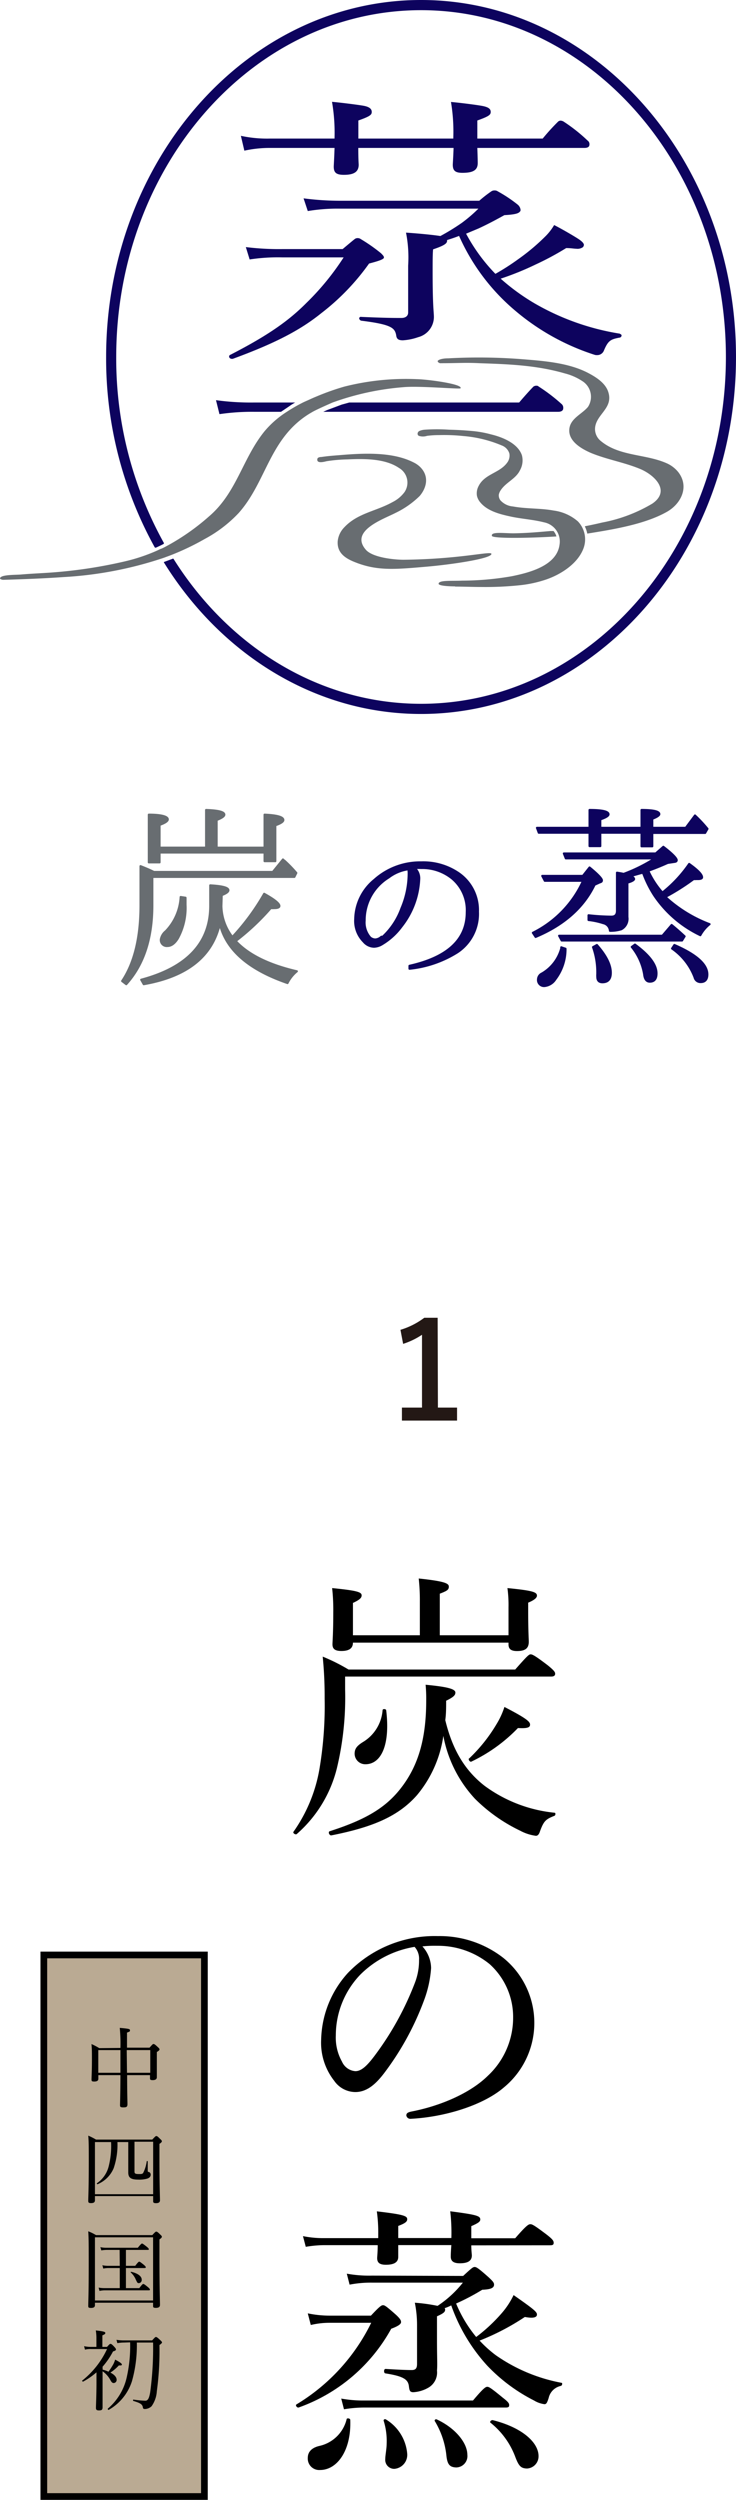 <svg xmlns="http://www.w3.org/2000/svg" width="110" height="373.45" viewBox="0 0 110 373.45"><defs><style>.cls-1,.cls-3{fill:#0d035e;}.cls-2,.cls-4{fill:#686d71;}.cls-2{stroke:#686d71;}.cls-2,.cls-3{stroke-linecap:round;stroke-linejoin:round;stroke-width:0.31px;}.cls-3{stroke:#0d035e;}.cls-5{fill:#baaa93;stroke:#000;stroke-miterlimit:10;}.cls-6{fill:#231815;}</style></defs><g id="レイヤー_2" data-name="レイヤー 2"><g id="レイヤー_1-2" data-name="レイヤー 1"><path class="cls-1" d="M40.37,20.7A18.49,18.49,0,0,1,36,20.29l.52,2.22a17.53,17.53,0,0,1,3.85-.41H50c-.06,1.86-.12,2.56-.12,2.79,0,.88.35,1.23,1.52,1.23,1.45,0,2.21-.41,2.21-1.52,0-.12-.06-.64-.06-2.5H67.79c-.06,1.69-.12,2.33-.12,2.5,0,.93.41,1.22,1.45,1.22,1.58,0,2.28-.4,2.28-1.45,0-.18,0-.58-.06-2.27h16c.53,0,.76-.18.76-.53a.65.65,0,0,0-.29-.58,24.71,24.71,0,0,0-3.61-2.85,1.07,1.07,0,0,0-.41-.12.64.64,0,0,0-.35.12,31.94,31.94,0,0,0-2.33,2.56H71.34V18c1.8-.64,2-.87,2-1.28S73.08,16,72,15.81s-3.38-.47-4.6-.58a27,27,0,0,1,.35,5.3v.17H53.56V18c1.81-.64,2-.87,2-1.28s-.29-.76-1.28-.93-3.44-.47-4.66-.58A27.3,27.3,0,0,1,50,20.59v.11Z"/><path class="cls-1" d="M34.24,53.24c0,.31.32.41.57.36,6.74-2.47,10.3-4.47,13.23-6.83a34.52,34.52,0,0,0,7.12-7.4c1.59-.41,2-.61,2.16-.77a.17.17,0,0,0,.06-.15c0-.16-.13-.31-.44-.62a25,25,0,0,0-3-2.1.8.8,0,0,0-.51-.16.7.7,0,0,0-.44.16c-.51.41-1.21,1-1.78,1.48h-9a40,40,0,0,1-5.47-.3l.57,1.85a27.84,27.84,0,0,1,4.9-.31h9.15a39,39,0,0,1-5.59,6.83C43.27,47.79,40.28,50,34.43,53a.28.28,0,0,0-.19.26"/><path class="cls-1" d="M92.67,49.85a37,37,0,0,1-12.84-4.57,31.75,31.75,0,0,1-5-3.65,43,43,0,0,0,5.21-2.11,43,43,0,0,0,4.58-2.46c.7,0,1.2.1,1.52.1a1.39,1.39,0,0,0,1-.25.74.74,0,0,0,.13-.31c0-.21-.19-.46-.7-.82-.77-.52-2.74-1.65-3.75-2.16a8.15,8.15,0,0,1-1.21,1.59,31.07,31.07,0,0,1-4.13,3.49,35.16,35.16,0,0,1-3.44,2.21,26.51,26.51,0,0,1-4.38-6l1.84-.77c1-.46,2.22-1.07,3.88-2,1.84-.1,2.16-.31,2.35-.56.07-.05.07-.16.07-.26a1.19,1.19,0,0,0-.45-.77,20.54,20.54,0,0,0-2.93-1.95.8.8,0,0,0-.5-.15.81.81,0,0,0-.51.15,19,19,0,0,0-1.78,1.39H50.9a41.62,41.62,0,0,1-5.53-.36l.63,1.9a27,27,0,0,1,4.9-.36H71.5A22,22,0,0,1,69,33.31a33.16,33.16,0,0,1-3.18,1.95c-.63-.1-2.28-.31-5.14-.51A19.14,19.14,0,0,1,61,39.68v7c0,.51-.37.82-1,.82-1.08,0-2.41,0-6-.16a.25.25,0,0,0-.32.21.41.41,0,0,0,.32.36c4.51.56,5,1.08,5.21,2.16.06.56.32.77,1,.77a8.41,8.41,0,0,0,2.29-.47,3.13,3.13,0,0,0,2.35-3c0-.78-.19-1.49-.19-6.68,0-1.7,0-2.78.07-3.44,1.84-.62,2.09-.93,2.09-1.29v-.1c.64-.2,1.28-.41,1.79-.62A31,31,0,0,0,77,46.41,34.75,34.75,0,0,0,88.85,53a1,1,0,0,0,.38.05,1.07,1.07,0,0,0,1-.61c.64-1.54,1-1.75,2.35-2,.19,0,.32-.2.32-.3s-.06-.21-.25-.26"/><path class="cls-1" d="M110,53.33C110,23.92,88.88,0,62.93,0S15.86,23.92,15.86,53.33a58.28,58.28,0,0,0,7.25,28.41.16.16,0,0,0,.2.07c.38-.17.76-.35,1.12-.54a.13.13,0,0,0,.05-.18,56.74,56.74,0,0,1-7.11-27.76c0-28.57,20.44-51.81,45.56-51.81s45.56,23.24,45.56,51.81-20.44,51.81-45.56,51.81c-15.24,0-28.76-8.55-37-21.66a.11.11,0,0,0-.15,0l-1.26.47a.07.07,0,0,0,0,.11C33,97.7,47.05,106.66,62.93,106.66c25.95,0,47.07-23.93,47.07-53.33"/><path class="cls-2" d="M22.77,131v4.25q0,7.47-3.9,11.78l-.62-.47Q21,142.44,21,135.25v-5.86c.84.33,1.5.62,2,.87H40.77l1.52-1.87a1.16,1.16,0,0,0,.24.2,19.41,19.41,0,0,1,1.76,1.82L44,131Zm10.32,4.37a7.8,7.8,0,0,0,1.64,4.6,34.2,34.2,0,0,0,4.75-6.45c1.52.84,2.28,1.45,2.28,1.82,0,.21-.25.32-.76.32a4.33,4.33,0,0,1-.53,0,35.59,35.59,0,0,1-5.24,4.92q2.84,3.06,9.14,4.52a5.37,5.37,0,0,0-1.4,1.76q-8.72-3-10.12-8.83-1.67,7.31-11.37,9l-.38-.67q10.32-2.76,10.32-11.05v-3.05c1.81.1,2.72.34,2.72.73,0,.24-.35.48-1,.73Zm-2.29-8.74V121c1.82.06,2.73.29,2.73.7,0,.24-.38.5-1.15.8v4.13h7.16V121.7c1.87.08,2.81.35,2.81.8,0,.25-.4.51-1.2.79v5.36H39.54v-1.29H23.85v1.47H22.24V121.7c1.9,0,2.84.28,2.84.71,0,.25-.41.53-1.23.82v3.4ZM27,134l.73.11c0,.34,0,.69,0,1.06a9.48,9.48,0,0,1-1.14,5c-.47.77-1,1.15-1.55,1.15a.89.89,0,0,1-1-1,2,2,0,0,1,.73-1.2A8,8,0,0,0,27,134Z"/><path class="cls-3" d="M62,129.68a2.11,2.11,0,0,1,.65,1.73,12.28,12.28,0,0,1-2.64,7,9.89,9.89,0,0,1-2.9,2.64,2.44,2.44,0,0,1-1.21.38,2.08,2.08,0,0,1-1.55-.76,4.37,4.37,0,0,1-1.26-3.37,7.73,7.73,0,0,1,2.87-5.86,10.22,10.22,0,0,1,7-2.61,9.33,9.33,0,0,1,5.3,1.43,6.68,6.68,0,0,1,3.17,5.93,6.88,6.88,0,0,1-3.05,6.06,16.5,16.5,0,0,1-7.18,2.47l0-.44q8.56-1.91,8.56-8a6.17,6.17,0,0,0-2.14-5,7.06,7.06,0,0,0-4.66-1.61C62.5,129.65,62.2,129.66,62,129.68Zm-5,10.26.2,0A10.79,10.79,0,0,0,60,135.69a13.35,13.35,0,0,0,1.08-5.37,1.64,1.64,0,0,1,0-.47,6.28,6.28,0,0,0-3,1.24,7.5,7.5,0,0,0-3.58,6.42,3.41,3.41,0,0,0,.83,2.55,1.25,1.25,0,0,0,.76.29A1.48,1.48,0,0,0,57,139.94Z"/><path class="cls-3" d="M87.11,130.85l1-1.26c1.23,1,1.85,1.67,1.85,1.91s-.13.25-.39.35l-.7.32q-2.46,5.13-8.82,7.8l-.41-.62a16.06,16.06,0,0,0,7.5-7.77H81.42l-.38-.73Zm8.77-6.45H89.72v2H88.11v-2H80.52l-.27-.73h7.86V121c1.89,0,2.84.22,2.84.65,0,.23-.41.48-1.23.76v1.26h6.16V121c1.77,0,2.66.21,2.66.62,0,.19-.35.43-1.05.7v1.35h5l1.38-1.85a20.05,20.05,0,0,1,1.87,2l-.35.61H97.49v2H95.88Zm-12,17.12.64.21A7.41,7.41,0,0,1,83,146.3a2.18,2.18,0,0,1-1.59,1,.9.9,0,0,1-1-1,1,1,0,0,1,.61-.88A6.22,6.22,0,0,0,83.92,141.52ZM99,139.79l1.38-1.61c.67.55,1.31,1.11,1.94,1.7l-.38.62h-18l-.38-.71Zm-2.11-9.7A13,13,0,0,0,99,133.34a19.65,19.65,0,0,0,4-4.28c1.29.92,1.93,1.58,1.93,2,0,.17-.2.26-.61.26h-.24a2.22,2.22,0,0,1-.41,0,33.74,33.74,0,0,1-4.22,2.67,20.37,20.37,0,0,0,6.6,4.07,5.58,5.58,0,0,0-1.38,1.65,17.27,17.27,0,0,1-6.89-5.93,16.53,16.53,0,0,1-1.67-3.37H96a.14.14,0,0,0-.11,0l-.74.21c-.41.11-.69.2-.85.26.32.16.47.3.47.44s-.34.37-1,.53V137a1.77,1.77,0,0,1-.91,1.82,5.28,5.28,0,0,1-1.7.23,1.26,1.26,0,0,0-1-1.14,11.1,11.1,0,0,0-2.2-.47v-.71a33.4,33.4,0,0,0,3.43.21c.55,0,.82-.29.82-.88v-5.69c.41.06.74.12,1,.18a23.94,23.94,0,0,0,4.66-2.32H84.56l-.29-.73H98l1.14-1c1.31,1,2,1.71,2,2,0,.15-.11.24-.35.26l-1,.15Q98.4,129.54,96.87,130.09Zm-7.68,11.08q2.09,2.37,2.08,4.16,0,1.41-1.26,1.41c-.5,0-.76-.27-.76-.82a2.73,2.73,0,0,1,0-.41v-.41a11.24,11.24,0,0,0-.64-3.61Zm5.69-.06q3.23,2.37,3.22,4.31,0,1.23-1,1.23c-.49,0-.77-.37-.85-1.11a8.83,8.83,0,0,0-1.85-4.08Zm5.89.06c3.29,1.43,4.93,2.89,4.93,4.4,0,.76-.35,1.14-1,1.14a.9.9,0,0,1-.91-.7,9.19,9.19,0,0,0-3.37-4.31Z"/><path class="cls-1" d="M44.11,60.13H38a37.87,37.87,0,0,1-5.72-.35l.52,2.09a33.53,33.53,0,0,1,5.2-.35H42l1.26-.85C43.5,60.49,43.8,60.31,44.11,60.13Z"/><path class="cls-1" d="M84,60.42a26,26,0,0,0-3.5-2.68c-.11-.12-.23-.12-.41-.12a.86.86,0,0,0-.35.12c-.52.52-1.51,1.63-2.15,2.39H52.2l-1.12.31-1.76.66c-.35.12-.69.27-1,.42H83.42c.53,0,.76-.23.76-.52A.75.75,0,0,0,84,60.42Z"/><path class="cls-4" d="M68,87.63c1.31,0,2.63.06,3.94.06a49.33,49.33,0,0,0,5.84-.27,18,18,0,0,0,3.91-.87c2.17-.76,4.62-2.33,5.49-4.56a3.87,3.87,0,0,0-.81-4.1,6.89,6.89,0,0,0-3.62-1.62c-2-.37-4.07-.24-6.08-.61a2.84,2.84,0,0,1-1.88-.92,1.22,1.22,0,0,1-.24-.84,1.72,1.72,0,0,1,.27-.64c.78-1.21,2.27-1.71,2.89-3A3,3,0,0,0,78,68c-.64-1.83-3-2.72-4.62-3.11a16,16,0,0,0-2.78-.5c-1.33-.12-2.33-.17-3.5-.2a27,27,0,0,0-3.6,0,2.46,2.46,0,0,0-.81.19.47.47,0,0,0-.28.41.36.36,0,0,0,.18.32,2,2,0,0,0,1.24,0A13.78,13.78,0,0,1,65.62,65a27.48,27.48,0,0,1,3.63.14A18.64,18.64,0,0,1,75,66.55a1.87,1.87,0,0,1,1.13,1.2,1.76,1.76,0,0,1-.34,1.38c-1.15,1.57-3.37,1.65-4.28,3.52a2.31,2.31,0,0,0-.23,1.41,2.28,2.28,0,0,0,.51,1c1.06,1.28,2.9,1.75,4.41,2.08,1.69.38,3.42.46,5.1.89a2.91,2.91,0,0,1,2.33,3.31c-.39,3.18-4.54,4.21-7.13,4.74a43.7,43.7,0,0,1-7.4.66c-1.76.07-3.5-.09-3.55.46,0,.39,2.23.4,2.49.4"/><path class="cls-4" d="M58.68,75c-2.47,1.38-5.23,1.65-7.21,3.76a3.48,3.48,0,0,0-1,2.09c-.11,1.65,1,2.45,2.26,3,3.48,1.48,6.15,1.23,11.09.8,3.62-.31,9.86-1.22,9.62-1.94-.25-.38-4.77.82-13.12.91-1.35,0-4.59-.31-5.63-1.48-2.49-2.84,2.61-4.58,4.39-5.5a13.47,13.47,0,0,0,3.65-2.55c1.05-1.24,1.47-3,0-4.39a3.77,3.77,0,0,0-.94-.63C58.6,67.45,54.24,67.7,50.66,68c-.9.07-1.69.13-2.63.27-.31,0-.56.09-.6.29-.15.77,1.08.41,1.39.34a22.74,22.74,0,0,1,3.1-.27c2.44-.11,5.59-.16,7.7,1.27a2.53,2.53,0,0,1,.84,3.61A5,5,0,0,1,58.68,75"/><path class="cls-4" d="M83.1,80.17a.06.06,0,0,0,.05-.08,2.18,2.18,0,0,0-.42-.76s0,0,0,0l-.46,0c-1.66.14-3.35.31-5.52.34-1.44,0-3.43-.28-3.23.39.12.4,5.27.35,9.63.08"/><path class="cls-4" d="M87.8,79.71c3.73-.6,8.59-1.37,11.91-3.27,2.06-1.18,3.35-3.7,1.68-5.89a4.63,4.63,0,0,0-1.83-1.38c-3.13-1.36-7-1-9.74-3.27a2.29,2.29,0,0,1-.89-1.85c.07-2.12,2.74-3,2-5.43-.4-1.38-1.85-2.29-3.06-2.92-3-1.56-6.83-1.8-10.19-2.07A84,84,0,0,0,67,53.53c-1.11,0-1.63.29-1.59.46a.5.5,0,0,0,.52.27c2.5,0,3.63-.11,5.76,0,4.43.15,8.5.3,12.75,1.53a8.48,8.48,0,0,1,2.54,1.11,2.77,2.77,0,0,1,.9,3.88C87,61.85,85.31,62.47,85.1,64c-.26,1.84,1.71,3,3.16,3.64,2.39,1,5,1.42,7.37,2.4,2.17.89,4.66,3.27,1.87,5.19A22.82,22.82,0,0,1,90,78.06c-.88.21-1.72.39-2.56.55a.07.07,0,0,0,0,.1,4.2,4.2,0,0,1,.33,1s0,0,.06,0"/><path class="cls-4" d="M49.71,60.13a40.48,40.48,0,0,1,10.58-2.29c2.33-.22,8.26.31,8.53.18.49-.63-4.86-1.35-6.55-1.38a37.48,37.48,0,0,0-10.83,1.12,36.89,36.89,0,0,0-4.14,1.47h0s-.35.14-.88.38c-.32.15-.64.29-1,.45a24.18,24.18,0,0,0-2.54,1.45h0a14.51,14.51,0,0,0-3.34,2.91c-3.31,4.08-4.15,9.19-8.32,12.74a33.67,33.67,0,0,1-6.47,4.5c-.2.11-.42.21-.63.31l-.05,0-.68.32a26.84,26.84,0,0,1-4.76,1.58A70.71,70.71,0,0,1,8.42,85.47c-1.74.15-3.48.2-5.22.35-.87.08-3,0-3.19.54-.06.17.32.26.47.26,3.05-.09,6-.2,9-.41a56.67,56.67,0,0,0,15-2.88l1-.37a38.39,38.39,0,0,0,5.15-2.46,19.7,19.7,0,0,0,5.05-3.87c4.18-4.71,4.58-11.18,10.62-14.86l.43-.25C47.43,61.12,49.71,60.13,49.71,60.13Z"/><rect class="cls-5" x="6.55" y="292.05" width="24" height="80.9" transform="translate(37.1 665) rotate(180)"/><path d="M18,305.94a24.35,24.35,0,0,0-.1-3c1.39.13,1.52.16,1.52.36s0,.17-.44.35v2.25h3.37c.43-.49.5-.55.58-.55s.18,0,.65.46c.22.19.26.27.26.35s-.06.18-.4.39v.92c0,1.77,0,2.6,0,2.86s-.21.42-.61.42-.41-.09-.41-.35V310H19c0,2.86.05,3.9.05,4.34s-.2.48-.65.48-.46-.13-.46-.37.05-1.54.06-4.45h-3.3v.55c0,.27-.2.41-.61.41s-.41-.1-.41-.36.06-1.15.06-3c0-1,0-1.57-.07-2.24a8.43,8.43,0,0,1,1.16.61Zm-3.31.32v3.39H18v-3.39Zm4.29,3.39h3.48v-3.39H18.94Z"/><path d="M14.19,328.69c0,.3-.18.43-.57.43s-.43-.1-.43-.36c0-.59.08-1.76.08-5.91,0-2.12,0-2.86-.08-3.81a9,9,0,0,1,1.16.59h8.41c.44-.48.52-.53.6-.53s.16,0,.58.44c.21.18.25.26.25.34s-.05.19-.36.39v2.38c0,3.79.08,5.52.08,6.05,0,.3-.21.43-.59.43s-.43-.1-.43-.32v-.74h-8.7Zm8.7-8.74H20.1v4.44c0,.3.09.39.66.39.35,0,.52,0,.64-.17a5.46,5.46,0,0,0,.53-1.73c0-.07.15-.05.15,0,0,.43,0,.86,0,1.24s0,.3.22.37a.41.41,0,0,1,.22.39c0,.28-.19.47-.51.58a4.29,4.29,0,0,1-1.35.15c-1.14,0-1.49-.31-1.49-1.08,0-.24,0-.65,0-1.91V320H17.55a10.8,10.8,0,0,1-.56,3.9,4.46,4.46,0,0,1-2.41,2.4c-.06,0-.15-.09-.09-.15a4.3,4.3,0,0,0,1.73-2.43A12.3,12.3,0,0,0,16.6,320H14.19v7.79h8.7Z"/><path d="M14.19,344.37c0,.28-.19.41-.59.41s-.41-.1-.41-.33c0-.69.07-1.68.07-6.28,0-2.52,0-3.75-.07-4.84a7.32,7.32,0,0,1,1.16.57h8.41c.44-.48.51-.52.59-.52s.17,0,.61.45c.19.16.23.24.23.32s-.06.19-.36.39v2.79c0,4.48.08,6.39.08,7,0,.31-.21.44-.62.44s-.41-.11-.41-.35V344H14.19Zm8.69-10.14H14.19v9.44h8.69Zm-5,1.88H16a4.56,4.56,0,0,0-.85.08L15,335.7a4.22,4.22,0,0,0,1,.09h4.6c.45-.56.56-.63.63-.63s.19.07.72.49c.22.19.29.27.29.35s0,.11-.17.11H18.82v2.38h1.39c.43-.56.52-.62.6-.62s.18.06.69.47c.21.19.29.28.29.36s-.06.12-.19.12H18.82v3h2c.43-.57.52-.62.6-.62s.18.05.7.48c.21.18.28.27.28.35s0,.12-.17.12H15.69a3.66,3.66,0,0,0-.82.09l-.13-.5a4.52,4.52,0,0,0,.95.08H17.9v-3H16.22a3.75,3.75,0,0,0-.78.08l-.14-.5a4.1,4.1,0,0,0,.9.09h1.7Zm2.47,4.57a3,3,0,0,0-.82-1.21s0-.11.07-.09c1.05.24,1.58.69,1.58,1.18a.47.47,0,0,1-.43.52C20.58,341.08,20.49,341,20.37,340.68Z"/><path d="M15.34,354a4.28,4.28,0,0,1,.87.31,10.36,10.36,0,0,0,.73-1.13,3.59,3.59,0,0,0,.27-.68c.75.4,1,.59,1,.73s-.09.15-.45.14a6.59,6.59,0,0,1-1.26,1.07c.61.31.93.7.93,1.06A.46.46,0,0,1,17,356c-.19,0-.31-.1-.48-.4a3.79,3.79,0,0,0-1.19-1.36v2.1c0,1.55,0,2.9,0,3.3s-.2.45-.55.45-.44-.12-.44-.38c0-.46.06-1.25.08-3.52,0-.6,0-1.19,0-1.79a10.83,10.83,0,0,1-2,1.39c-.08,0-.19-.11-.13-.16A13,13,0,0,0,16,350.92H13.61a3.35,3.35,0,0,0-.91.09l-.13-.52a4.37,4.37,0,0,0,1,.11h.84v-1.29a7,7,0,0,0-.09-1.17c1.28.14,1.42.24,1.42.38s-.08.2-.44.36v1.72H16c.36-.41.42-.45.51-.45s.17,0,.6.47c.19.2.22.29.22.38s-.12.19-.44.28a11.43,11.43,0,0,1-1.56,2.28Zm3.2-4.05a5.53,5.53,0,0,0-1,.09l-.13-.5a6.15,6.15,0,0,0,1.13.09h4.2c.42-.47.48-.51.56-.51s.16,0,.65.47c.21.19.26.27.26.35s-.05.13-.38.39a44.36,44.36,0,0,1-.39,6.88,4.33,4.33,0,0,1-.79,2.26,1.51,1.51,0,0,1-1,.41c-.19,0-.27-.05-.3-.26-.08-.42-.32-.62-1.4-.94-.09,0-.08-.23,0-.21a13.53,13.53,0,0,0,1.77.17c.38,0,.57-.35.73-1.28a49.35,49.35,0,0,0,.43-7.41H20.45a19.6,19.6,0,0,1-.74,5.81A7.58,7.58,0,0,1,16.26,360c-.08.05-.21-.12-.14-.18a8.57,8.57,0,0,0,2.78-4.5,21.14,21.14,0,0,0,.55-5.4Z"/><path d="M51.58,252.39a45.29,45.29,0,0,1-1.22,11.72,19.14,19.14,0,0,1-6,9.87c-.17.17-.63-.12-.5-.33a23,23,0,0,0,3.95-9.79,56.5,56.5,0,0,0,.71-10.12,59.84,59.84,0,0,0-.29-6.26,27.81,27.81,0,0,1,3.86,1.93H77c1.85-2.1,2.06-2.27,2.31-2.27s.63.17,2.56,1.64c.93.76,1.1,1,1.1,1.26s-.17.42-.59.42H51.58ZM72.45,266.8a21.19,21.19,0,0,0,10.42,4c.21,0,.17.38,0,.46-1.3.51-1.6.76-2.18,2.36-.13.42-.34.63-.59.63a6.83,6.83,0,0,1-2.35-.76A24.57,24.57,0,0,1,71,268.73a18.85,18.85,0,0,1-4.74-9.41,17.7,17.7,0,0,1-3.95,8.87c-2.82,3.19-6.68,4.79-12.81,6-.3,0-.51-.54-.21-.63,5.79-1.85,8.73-3.78,11-6.93s3.41-7,3.41-12.6a22.33,22.33,0,0,0-.09-2.35c3,.29,4.45.58,4.45,1.17,0,.38-.25.67-1.38,1.22,0,1,0,1.93-.13,2.9C67.62,261.38,69.47,264.49,72.45,266.8Zm-19.7-21.42c0,.84-.54,1.26-1.72,1.26-1,0-1.34-.34-1.34-1,0-.38.12-1.72.12-4.75a30,30,0,0,0-.17-3.65c3.66.37,4.41.58,4.41,1.09,0,.33-.21.63-1.3,1.13v4.83h10v-5.08a29.78,29.78,0,0,0-.17-3.4c4,.42,4.5.75,4.5,1.22s-.26.63-1.35,1.05v6.21H76v-4.16a18.82,18.82,0,0,0-.16-2.89c3.69.37,4.41.58,4.41,1.13,0,.29-.3.63-1.31,1.05v1.34c0,2.82.09,4.12.09,4.5,0,1-.55,1.39-1.76,1.39-.89,0-1.27-.3-1.27-1v-.26H52.75ZM53,262c0-.76.34-1.18,1.18-1.72a6.09,6.09,0,0,0,3-4.79c0-.25.5-.21.54,0,.63,5.29-.8,8.07-3.11,8.07A1.59,1.59,0,0,1,53,262Zm17.1.71a23.6,23.6,0,0,0,4.12-5.16A11.67,11.67,0,0,0,75.39,255c3.41,1.76,3.83,2.22,3.83,2.64s-.38.59-1.81.51a23.91,23.91,0,0,1-6.93,5C70.27,263.31,69.93,262.85,70.1,262.68Z"/><path d="M64.43,294a17,17,0,0,1-1.09,4.92,42.28,42.28,0,0,1-6,10.88c-1.17,1.51-2.48,2.73-4.24,2.73a3.88,3.88,0,0,1-3.15-1.68A9.22,9.22,0,0,1,48,304.64,15.28,15.28,0,0,1,52,294.73a18,18,0,0,1,13.45-5.5,15.45,15.45,0,0,1,9.74,3.23,12.49,12.49,0,0,1,.13,19.37c-3.11,2.68-8.86,4.45-14,4.7a.6.6,0,0,1-.59-.5c0-.34.21-.47.76-.59,4.37-.84,8.82-2.77,11.42-5.34a11.86,11.86,0,0,0,3.78-8.69,10.63,10.63,0,0,0-3.52-8,12.22,12.22,0,0,0-7.82-2.73,17,17,0,0,0-2.22.09A4.9,4.9,0,0,1,64.43,294Zm-10.59,1a13.12,13.12,0,0,0-3.65,9.08,7.32,7.32,0,0,0,.92,3.9,2.38,2.38,0,0,0,2,1.43c.88,0,1.72-.75,2.94-2.39a44.76,44.76,0,0,0,6-10.92,9.27,9.27,0,0,0,.58-3.32,2.61,2.61,0,0,0-.67-1.94A14.87,14.87,0,0,0,53.84,295Z"/><path d="M55.44,345.93c1.3-1.39,1.56-1.56,1.81-1.56s.5.17,1.93,1.43c.63.59.76.84.76,1.09s-.26.55-1.47,1a25.56,25.56,0,0,1-13.82,11.76c-.26.09-.55-.33-.34-.46A29.18,29.18,0,0,0,55.48,347H49.31a11.86,11.86,0,0,0-2.86.33L46,345.59a16,16,0,0,0,3.32.34Zm15-10.5c0,.84.08,1.3.08,1.51,0,.8-.59,1.17-1.8,1.17-.89,0-1.35-.29-1.35-1,0-.17,0-.63.09-1.72H59.52c0,1,0,1.55,0,1.76,0,.84-.67,1.18-1.85,1.18-.92,0-1.3-.3-1.3-1,0-.25.08-.8.08-1.93H48.43a16.94,16.94,0,0,0-2.73.25l-.42-1.6a14.8,14.8,0,0,0,3.15.3h8.1v-.59a23,23,0,0,0-.21-3.41c4,.47,4.54.68,4.54,1.18,0,.34-.25.59-1.34,1v1.81h7.94a27.76,27.76,0,0,0-.17-4c3.9.51,4.49.68,4.49,1.22,0,.3-.21.51-1.34,1v1.81H77c1.68-1.94,2-2.1,2.27-2.1s.59.16,2.48,1.59c.8.63,1,.88,1,1.18s-.13.38-.55.38ZM46,367.18c0-.92.63-1.55,1.8-1.8a5.39,5.39,0,0,0,4-3.95c0-.25.55-.17.55.08.17,4.62-2,7.48-4.5,7.48A1.71,1.71,0,0,1,46,367.18Zm5-8.86a18.08,18.08,0,0,0,3.23.29H70.69c1.55-1.84,1.89-2.05,2.14-2.05s.59.21,2.27,1.59c.76.59,1,.84,1,1.14s-.13.37-.55.37H54.22a18.53,18.53,0,0,0-2.81.26ZM69.22,340c1.26-1.17,1.47-1.34,1.72-1.34s.55.17,2.1,1.55c.63.59.8.8.8,1.09,0,.47-.46.72-1.76.76a32.76,32.76,0,0,1-3.91,2.06,19.56,19.56,0,0,0,3,5,24.8,24.8,0,0,0,3.87-3.62,12,12,0,0,0,1.72-2.64c3.07,2.14,3.49,2.52,3.49,2.9s-.38.63-1.81.37a35.88,35.88,0,0,1-6.76,3.53,17.61,17.61,0,0,0,2.43,2.19,25.16,25.16,0,0,0,9.79,4.11c.21,0,.13.42-.08.47A2.37,2.37,0,0,0,82,358.24c-.25.79-.38.92-.63.92a4,4,0,0,1-1.55-.55,25.6,25.6,0,0,1-7-5.21,26.2,26.2,0,0,1-5.38-9,6.57,6.57,0,0,1-1,.42.23.23,0,0,1,.09.21c0,.34-.21.55-1.22,1v3.57c0,2.69.08,3.61,0,4.54a2.61,2.61,0,0,1-1.3,2.56,5.09,5.09,0,0,1-2.23.67c-.5,0-.59-.21-.67-.92-.13-1-.84-1.47-3.49-1.89-.29,0-.29-.67,0-.67,1.94.12,3.15.17,3.91.17.59,0,.8-.26.8-.93v-5.67A17,17,0,0,0,62,344a25.93,25.93,0,0,1,3.4.47A16.3,16.3,0,0,0,69.18,341H55.65a16.73,16.73,0,0,0-3.4.3l-.42-1.64a18.52,18.52,0,0,0,3.78.29ZM57.58,367.35c0-.55.21-1.55.21-2.31a10.13,10.13,0,0,0-.46-3.44c0-.17.21-.26.34-.17a6.64,6.64,0,0,1,3.19,5.12,2.1,2.1,0,0,1-1.93,2.27A1.34,1.34,0,0,1,57.58,367.35Zm9.12-.67a12.42,12.42,0,0,0-1.72-5c-.09-.13.12-.34.29-.25,2.81,1.3,4.58,3.53,4.58,5.29a1.7,1.7,0,0,1-1.68,1.89C67.16,368.57,66.83,368.11,66.7,366.68ZM77,367a11.82,11.82,0,0,0-3.7-5.08c-.16-.13.13-.42.34-.38,4.37,1.09,6.85,3.32,6.85,5.38a1.82,1.82,0,0,1-1.73,1.85C77.87,368.74,77.54,368.44,77,367Z"/><path class="cls-6" d="M65.45,210.28h2.86v1.94H60.07v-1.94h3V199.4a11.22,11.22,0,0,1-2.82,1.36l-.4-2.1a11.27,11.27,0,0,0,3.56-1.8h2Z"/></g></g></svg>